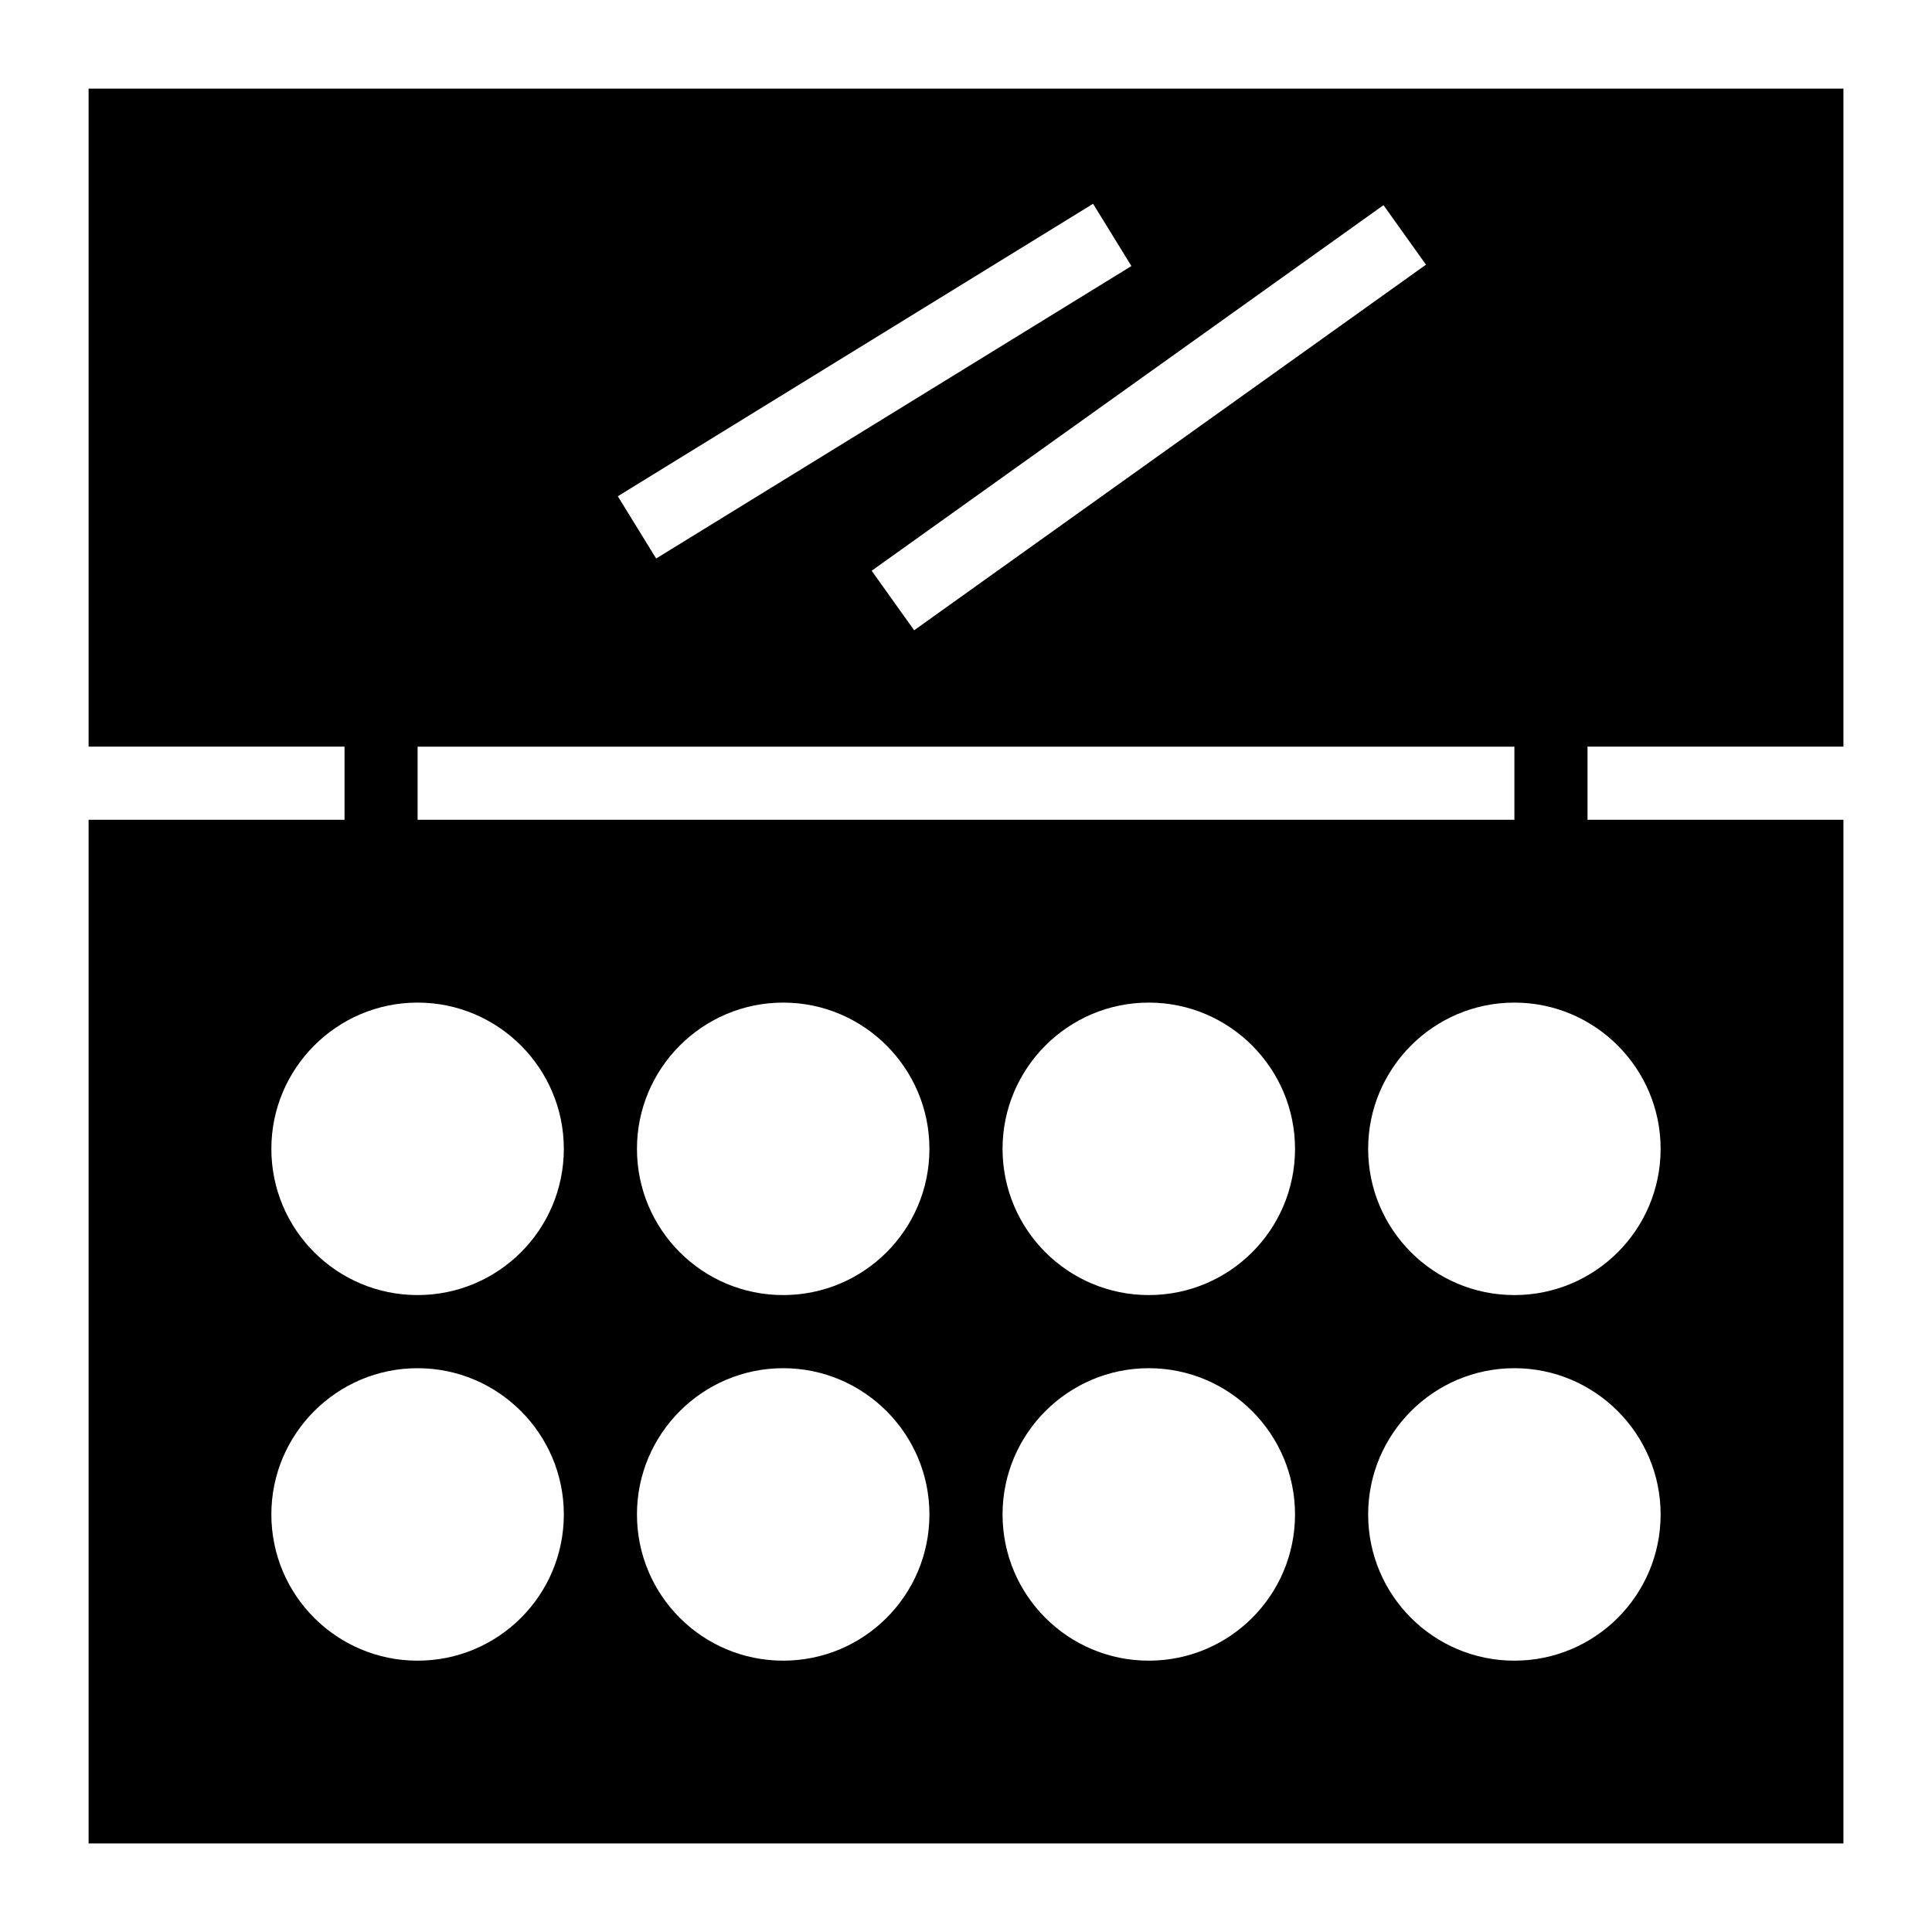 <?xml version="1.0" encoding="UTF-8"?>
<!-- Uploaded to: SVG Repo, www.svgrepo.com, Generator: SVG Repo Mixer Tools -->
<svg fill="#000000" width="800px" height="800px" version="1.1" viewBox="144 144 512 512" xmlns="http://www.w3.org/2000/svg">
 <path d="m632.53 341.87v-174.39h-465.05v174.39h67.824v19.379l-67.824-0.004v271.28h465.05v-271.28h-67.816v-19.379zm-110.63-127.73-135.64 96.887-11.258-15.773 135.64-96.887zm-88.223-16.137 10.16 16.5-125.95 77.508-10.16-16.5zm-179.01 386.09c-21.414 0-38.754-17.344-38.754-38.754 0-21.316 17.344-38.754 38.754-38.754 21.41 0 38.754 17.441 38.754 38.754 0 21.414-17.34 38.754-38.754 38.754zm0-96.887c-21.414 0-38.754-17.344-38.754-38.754 0-21.316 17.344-38.754 38.754-38.754 21.41 0 38.754 17.441 38.754 38.754 0 21.414-17.34 38.754-38.754 38.754zm96.887 96.887c-21.414 0-38.754-17.344-38.754-38.754 0-21.316 17.344-38.754 38.754-38.754 21.41 0 38.754 17.441 38.754 38.754 0 21.414-17.34 38.754-38.754 38.754zm0-96.887c-21.414 0-38.754-17.344-38.754-38.754 0-21.316 17.344-38.754 38.754-38.754 21.41 0 38.754 17.441 38.754 38.754 0 21.414-17.34 38.754-38.754 38.754zm96.887 96.887c-21.414 0-38.754-17.344-38.754-38.754 0-21.316 17.344-38.754 38.754-38.754s38.754 17.441 38.754 38.754c0 21.414-17.344 38.754-38.754 38.754zm0-96.887c-21.414 0-38.754-17.344-38.754-38.754 0-21.316 17.344-38.754 38.754-38.754s38.754 17.441 38.754 38.754c0 21.414-17.344 38.754-38.754 38.754zm96.887 96.887c-21.414 0-38.754-17.344-38.754-38.754 0-21.316 17.344-38.754 38.754-38.754s38.754 17.441 38.754 38.754c0 21.414-17.344 38.754-38.754 38.754zm38.754-135.64c0 21.414-17.344 38.754-38.754 38.754-21.414 0-38.754-17.344-38.754-38.754 0-21.316 17.344-38.754 38.754-38.754s38.754 17.441 38.754 38.754zm-38.75-87.199h-290.66v-19.379h290.66z"/>
</svg>